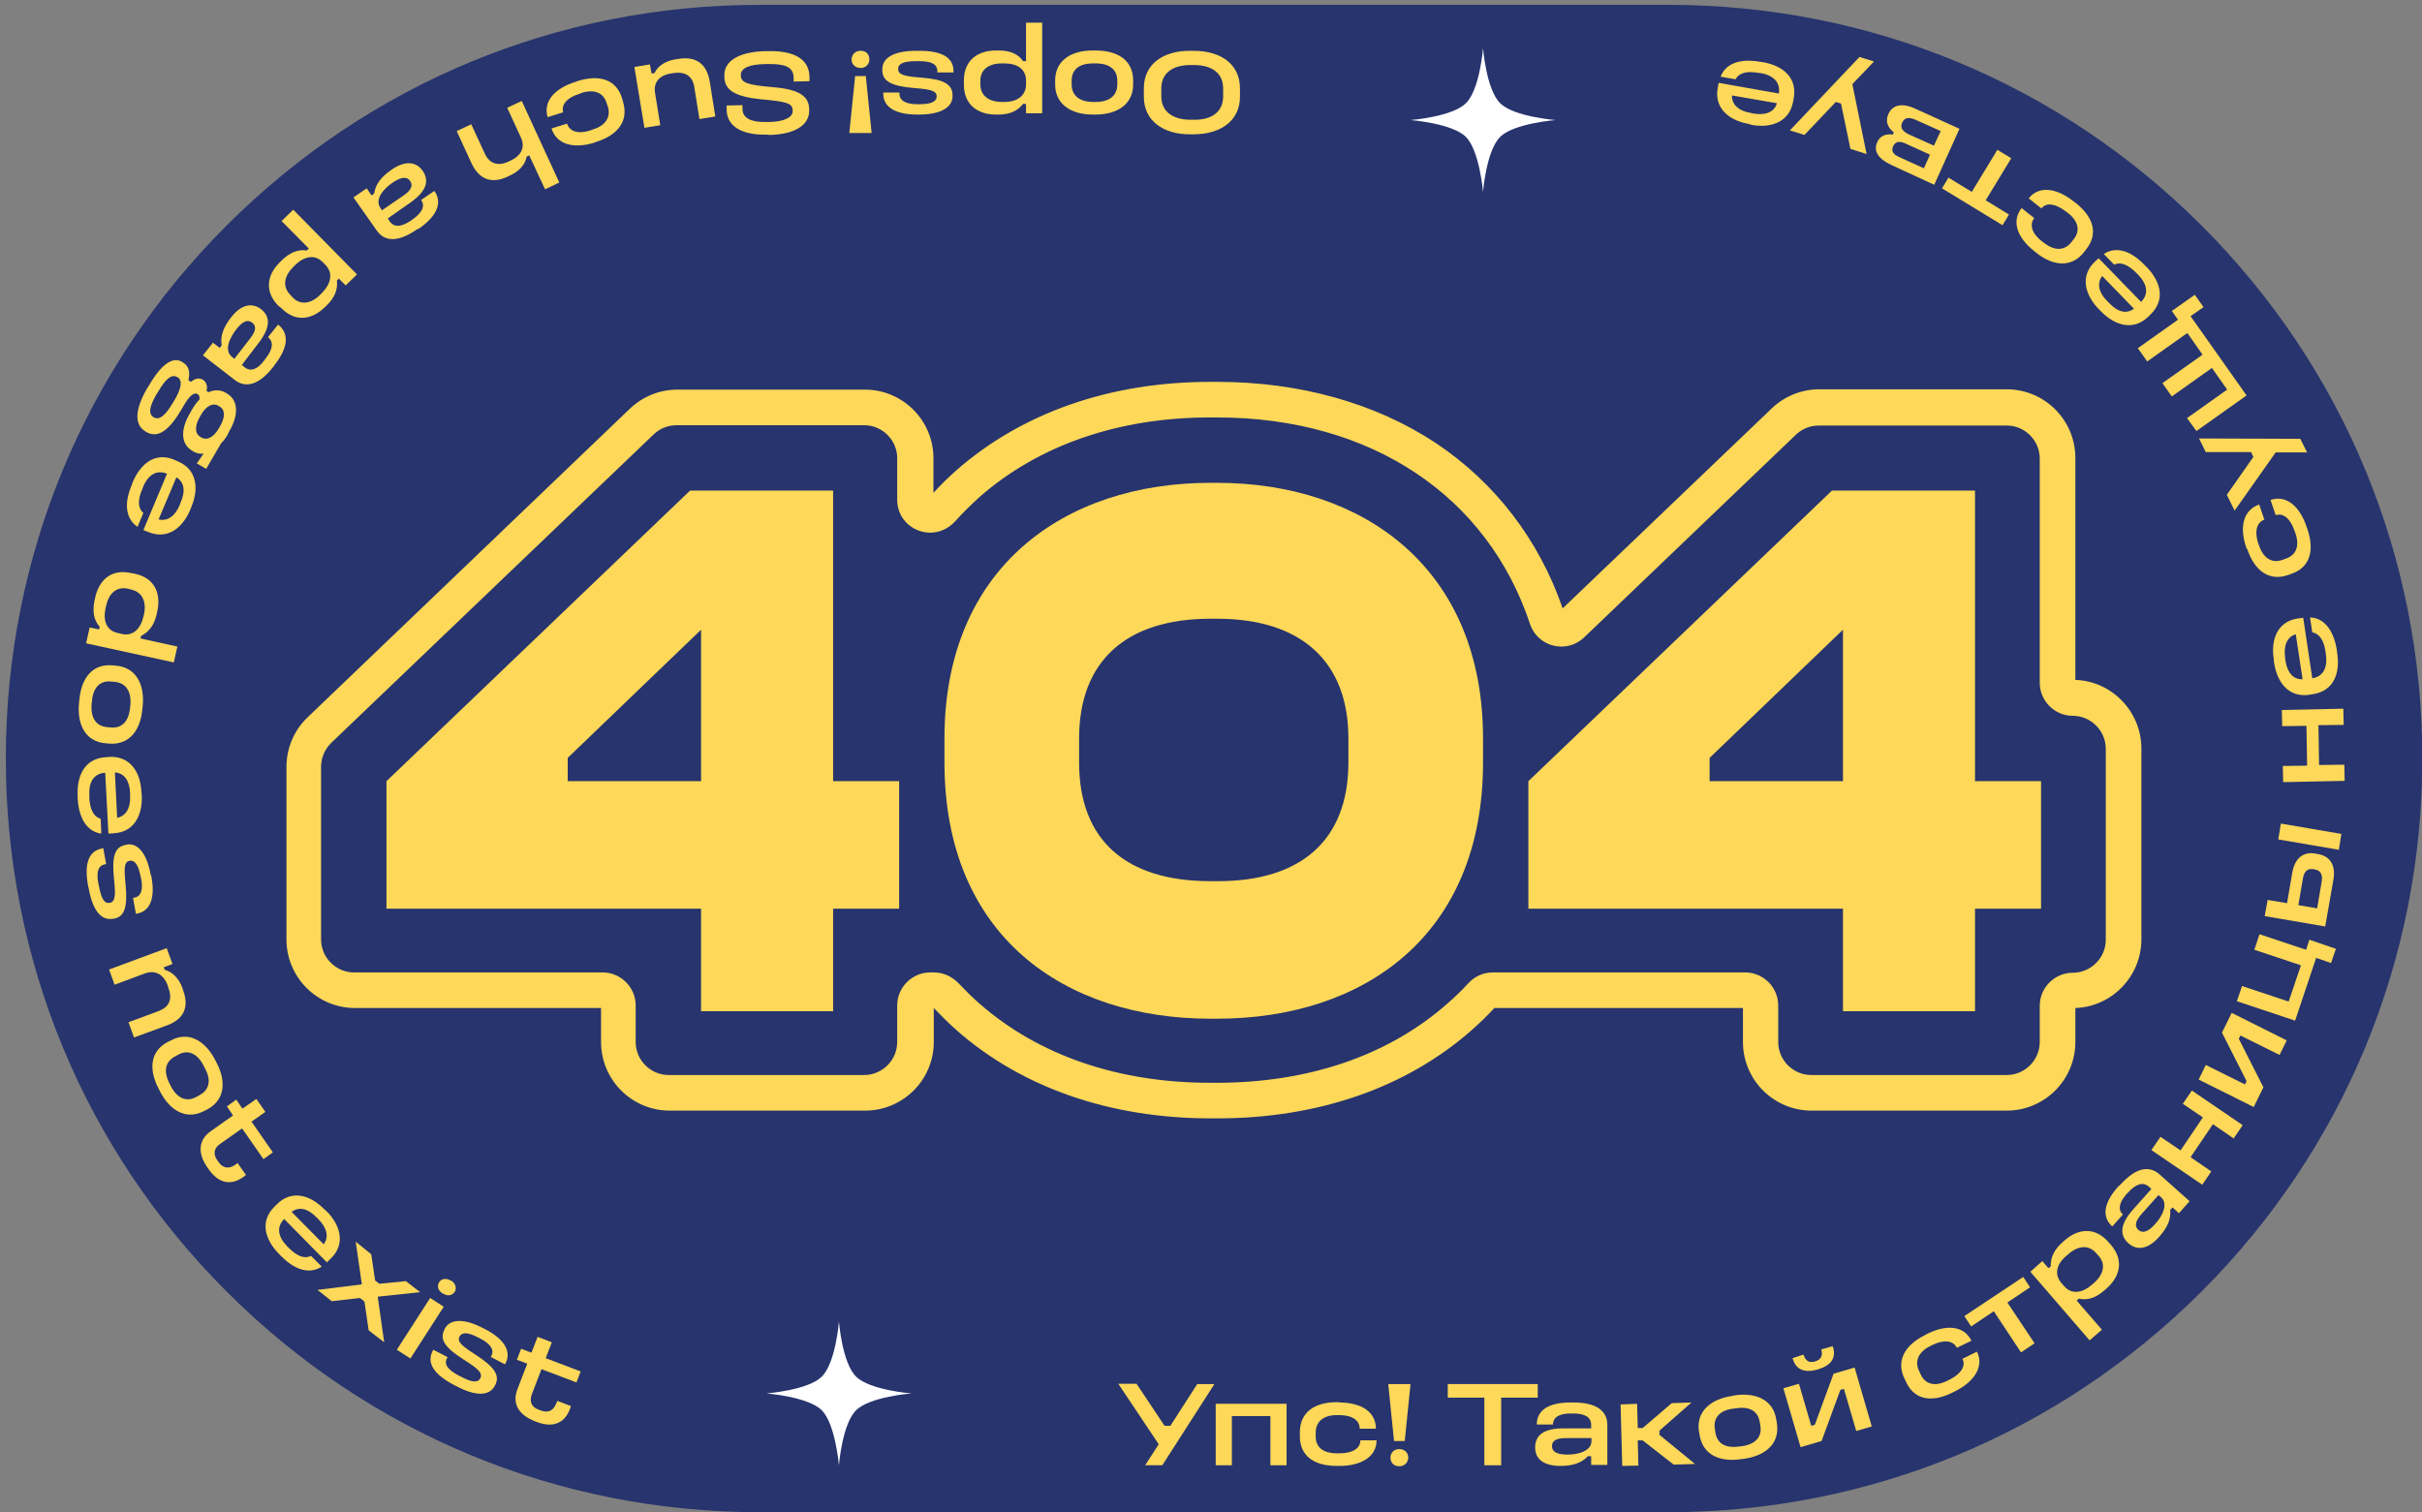 <?xml version="1.0" encoding="UTF-8"?> <!-- Generator: Adobe Illustrator 24.0.1, SVG Export Plug-In . SVG Version: 6.00 Build 0) --> <svg xmlns="http://www.w3.org/2000/svg" xmlns:xlink="http://www.w3.org/1999/xlink" id="Layer_1" x="0px" y="0px" viewBox="0 0 748.3 467.3" style="enable-background:new 0 0 748.3 467.3;" xml:space="preserve"><rect x="0" y="0" width="748.3" height="467.3" fill="#808080" stroke="none"/> <style type="text/css"> .st0{fill:#27346D;} .st1{fill:#FDD859;} .st2{fill:#FFFFFF;} </style> <g> <path class="st0" d="M515.4,467.3H234.7c-62.2,0-120.7-24.2-164.7-68.2S1.8,296.6,1.8,234.4S26,113.7,70,69.7S172.4,1.5,234.7,1.5 h280.8c62.2,0,120.7,24.2,164.7,68.2s68.2,102.5,68.2,164.7s-24.2,120.7-68.2,164.7C636.1,443.1,577.6,467.3,515.4,467.3z"></path> </g> <g> <g> <path class="st1" d="M351.2,427.7l8.6,12.9h1.8l8.3-12.9h5.3l-16.1,25.1h-5.3l4.2-6.5l-12.5-18.7H351.2z"></path> <path class="st1" d="M397.5,433.8v19h-5v-15.2h-11.9v15.2h-5v-19H397.5z"></path> <path class="st1" d="M413.8,433.4c6.5,0,11.3,2.7,11.3,8.1h-5c0-2.6-2.4-4.2-6.3-4.2H413c-4.1,0-6.5,2-6.5,5.4v1.2 c0,3.4,2.4,5.2,6.5,5.2h0.9c3.8,0,6.4-1.4,6.4-4h5c0,5.2-5,7.9-11.4,7.9H413c-6.9,0-11.4-3-11.4-9.2v-1.2c0-6.2,4.6-9.3,11.4-9.3 H413.8z"></path> <path class="st1" d="M435.8,427.7l-1.8,17.6h-3.3l-1.8-17.6H435.8z M432.4,453.1h-0.2c-1.5,0-2.6-1.1-2.6-2.6v-0.1 c0-1.5,1.2-2.6,2.6-2.6h0.2c1.5,0,2.7,1.1,2.7,2.6v0.1C435,452.1,433.8,453.1,432.4,453.1z"></path> <path class="st1" d="M475.1,427.7v4.2h-11.3v20.9h-5.2v-20.9h-11.3v-4.2H475.1z"></path> <path class="st1" d="M486.2,433.4c7,0,10.4,2.6,10.4,6.9v12.4h-5v-2.7h-1c-2,2.1-4.7,3-8.5,3c-4.7,0-7.8-1.8-7.8-5.7 c0-3.9,2.8-5.9,8.7-5.9h8.6v-1.1c0-2.4-2-3.5-5.5-3.5h-0.9c-3.3,0-5.4,1.1-5.4,3.4h-5c0-4.3,3.5-6.8,10.4-6.8H486.2z M479.5,446.9 c0,1.7,1.5,2.6,4.8,2.6c3.1,0,7.4-1,7.4-4.2v-0.9h-7.8C480.8,444.4,479.5,445.2,479.5,446.9z"></path> <path class="st1" d="M505.8,433.8l0.2,7.5l1.5,0l9-7.7l6.1-0.2l-9.9,8.7l0,1.3l11,9l-6.6,0.2l-9.6-7.5l-1.5,0l0.2,7.8l-5,0.1 l-0.5-19L505.8,433.8z"></path> <path class="st1" d="M535.9,431.2c6.6-1,12,1.4,12.9,7.5l0.2,1.2c0.9,6.2-3.5,9.9-10.1,10.9l-0.9,0.1c-6.7,1-11.9-1.3-12.9-7.5 l-0.2-1.1c-0.9-6,3.5-9.9,10.1-10.9L535.9,431.2z M529.8,441.5l0.2,1.2c0.5,3.3,3,4.9,7.3,4.3l0.9-0.1c4.3-0.6,6.2-3,5.7-6.2 l-0.2-1.2c-0.5-3.3-3-5-7.3-4.3l-0.9,0.1C531.3,435.8,529.3,438.2,529.8,441.5z"></path> <path class="st1" d="M555.8,427.6l3.8,13l1.1-0.3l5.8-15.8l6.5-1.9l5.3,18.2l-4.8,1.4l-3.8-13l-1.1,0.3l-5.8,15.8l-6.5,1.9 L551,429L555.8,427.6z M557.2,418.6c0.7,2.2,2,2.6,3.6,2.1c1.6-0.5,2.5-1.5,1.9-3.7l3.5-1l0.1,0.2c1.1,3.6-0.7,5.8-4.7,7 c-3.9,1.1-6.7,0.2-7.7-3.3l-0.1-0.2L557.2,418.6z"></path> <path class="st1" d="M595.4,412.2c5.8-2.9,11.3-2.7,13.7,2.1l-4.5,2.2c-1.2-2.3-4-2.6-7.5-0.9l-0.8,0.4c-3.6,1.8-4.9,4.7-3.3,7.8 l0.5,1.1c1.5,3,4.5,3.6,8.1,1.8l0.8-0.4c3.4-1.7,5.1-4.2,3.9-6.4l4.5-2.2c2.3,4.6-0.9,9.3-6.7,12.2l-0.8,0.4 c-6.1,3.1-11.6,2.5-14.3-3l-0.5-1.1c-2.8-5.5-0.1-10.4,6-13.5L595.4,412.2z"></path> <path class="st1" d="M625.1,394.6l2.1,3.2l-7,4.7l8.4,12.6l-4.2,2.8l-8.4-12.7l-7,4.7l-2.1-3.2L625.1,394.6z"></path> <path class="st1" d="M631,389.7l1.9,2.2l0.7-0.6c-0.1-2.7,1.1-5.2,3.6-7.4l0.7-0.6c4.2-3.7,9.4-4.2,13.5,0.5l0.8,0.9 c4.1,4.8,2.8,9.8-1.4,13.5l-0.7,0.6c-2.6,2.3-5.2,3.1-7.8,2.5l-0.7,0.6l7.8,9l-3.8,3.3L627.3,393L631,389.7z M636.9,396.5l0.8,0.9 c2.3,2.7,5.6,2.2,8.5-0.3l0.7-0.6c3-2.6,3.8-5.8,1.5-8.4l-0.8-0.9c-2.3-2.6-5.5-2.3-8.5,0.3l-0.7,0.6 C635.4,390.6,634.6,393.8,636.9,396.5z"></path> <path class="st1" d="M655.1,366.1c4.7-5.2,8.8-6.1,12.1-3.2l9.3,8.3l-3.3,3.7l-2-1.8l-0.7,0.8c0.3,2.9-0.9,5.5-3.4,8.3 c-3.1,3.5-6.6,4.6-9.5,2c-2.9-2.6-2.5-6,1.4-10.4l5.7-6.4l-0.8-0.7c-1.8-1.6-4-0.8-6.3,1.7l-0.6,0.6c-2.2,2.5-2.8,4.8-1.1,6.3 l-3.3,3.7c-3.2-2.9-2.8-7.1,1.8-12.3L655.1,366.1z M660.7,380.1c1.3,1.1,3,0.6,5.2-1.9c2.1-2.3,4.2-6.2,1.7-8.3l-0.7-0.6l-5.2,5.8 C659.7,377.4,659.4,378.9,660.7,380.1z"></path> <path class="st1" d="M667.5,351.3l6.2,4.2l6.9-10.2l-6.2-4.2l2.8-4.1l15.7,10.7l-2.8,4.1l-6.4-4.4l-6.9,10.2l6.4,4.4l-2.8,4.1 l-15.7-10.7L667.5,351.3z"></path> <path class="st1" d="M681.5,329.1l12.1,6l0.5-1l-7.6-15l3-6.1l17,8.5l-2.2,4.5l-12.1-6l-0.5,1l7.6,15l-3,6.1l-17-8.5L681.5,329.1z "></path> <path class="st1" d="M692.7,304.7l14.4,4.8l3.8-11.2l-14.4-4.8l1.6-4.8l14.4,4.8l1-3.1l8.2,2.8l-1.5,4.4l-4.6-1.6l-6.5,19.4l-18-6 L692.7,304.7z"></path> <path class="st1" d="M700.6,278.1l6,1l1.6-9.3c0.7-4.3,3.2-6.8,7.3-6l0.6,0.1c4.1,0.7,5.6,3.8,4.8,8.1l-2.5,14.3l-18.7-3.2 L700.6,278.1z M704.7,254.5l18.7,3.2l-0.8,4.9l-18.7-3.2L704.7,254.5z M715.9,280.7l1.4-8.2c0.4-2.3-0.4-3.5-2-3.8l-0.6-0.1 c-1.7-0.3-2.8,0.6-3.2,2.9l-1.4,8.2L715.9,280.7z"></path> <path class="st1" d="M705.3,236.7l7.5-0.1l-0.2-12.3l-7.5,0.1l-0.1-5l19-0.4l0.1,5l-7.8,0.1l0.2,12.3l7.8-0.1l0.1,5l-19,0.4 L705.3,236.7z"></path> <path class="st1" d="M702.5,203.7c-1-6.3,1.3-11.7,7.5-12.6l1.6-0.2l2.8,18.7c3.3-0.5,4.8-3.2,4.2-7.3l-0.1-0.9 c-0.5-3.5-1.9-5.6-4.1-6l-0.7-4.6c3.9,0.1,7.2,3.3,8.3,10.1l0.1,0.9c1,6.4-1.2,11.7-7.4,12.7l-1.2,0.2c-6.2,0.9-9.9-3.5-10.9-9.9 L702.5,203.7z M711.4,209.9l-2.1-13.9c-2.7,0.8-3.8,3.5-3.3,7.2l0.1,0.9C706.7,207.9,708.5,210,711.4,209.9z"></path> <path class="st1" d="M694,169.2c-2.1-6.1-1.1-11.5,4-13.3l1.6,4.7c-2.4,0.8-3.1,3.7-1.9,7.3l0.3,0.8c1.3,3.8,4,5.5,7.2,4.3 l1.1-0.4c3.2-1.1,4.2-4,2.9-7.8l-0.3-0.8c-1.2-3.6-3.4-5.6-5.8-4.8l-1.6-4.7c4.9-1.7,9.1,2.1,11.1,8.2l0.3,0.8 c2.2,6.5,0.9,11.8-4.9,13.8l-1.1,0.4c-5.8,2-10.3-1.3-12.5-7.8L694,169.2z"></path> <path class="st1" d="M688,152.9l8.2-11.7l-0.7-1.5l-14,0l-2.1-4.2l31.3,0.1l2.1,4.2l-9.7,0l-12.7,18L688,152.9z"></path> <path class="st1" d="M675.7,129.2l12.4-8.8l-4.7-6.7l-12.4,8.8l-2.9-4.1l12.4-8.8l-4.7-6.7l-12.4,8.8l-2.9-4.1l12.4-8.8l-1.9-2.7 l7.1-5l2.7,3.8l-4,2.8l17.3,24.5l-15.5,11L675.7,129.2z"></path> <path class="st1" d="M648.4,95.5c-4.4-4.6-5.7-10.3-1.2-14.6l1.2-1.1l13.1,13.5c2.4-2.4,2-5.4-0.9-8.4l-0.6-0.6 c-2.5-2.5-4.8-3.5-6.8-2.5l-3.2-3.3c3.3-2.2,7.8-1.6,12.6,3.4l0.6,0.6c4.5,4.6,5.8,10.2,1.3,14.6l-0.8,0.8 c-4.5,4.3-10.1,2.9-14.6-1.7L648.4,95.5z M659.3,95.4l-9.8-10.1c-1.7,2.2-1.1,5.1,1.5,7.7l0.6,0.6C654.3,96.5,657,97.1,659.3,95.4 z"></path> <path class="st1" d="M628.5,77.6c-5.1-4-7.2-9.1-3.9-13.3l3.9,3.1c-1.6,2-0.7,4.8,2.4,7.2l0.7,0.5c3.2,2.5,6.3,2.4,8.4-0.3 l0.7-0.9c2.1-2.6,1.4-5.6-1.8-8.1l-0.7-0.5c-3-2.3-5.9-2.9-7.5-0.9l-3.9-3.1c3.2-4.1,8.8-3.1,13.8,0.9l0.7,0.5 c5.4,4.3,7.1,9.4,3.3,14.3l-0.7,0.9c-3.8,4.8-9.4,4.5-14.8,0.2L628.5,77.6z"></path> <path class="st1" d="M600,58.2l2-3.3l7.2,4.4l7.9-13l4.3,2.6l-7.9,13l7.2,4.4l-2,3.3L600,58.2z"></path> <path class="st1" d="M584.6,51.1c-4.6-2.1-5.8-4.6-4.6-7.2c0.9-2,2.7-2.6,4.8-2.3l0.3-0.7c-1.8-1.4-2.7-3.3-1.7-5.6 c1.2-2.7,3.9-3.8,8.6-1.6l13.4,6.1l-7.8,17.3L584.6,51.1z M596.3,47.8l-7.7-3.5c-2-0.9-3.1-0.4-3.7,0.9c-0.6,1.3-0.2,2.4,1.8,3.3 l7.7,3.5L596.3,47.8z M599.6,40.5l-7.8-3.5c-2.1-0.9-3.4-0.7-4.1,0.9c-0.7,1.5,0,2.6,2,3.6l7.8,3.5L599.6,40.5z"></path> <path class="st1" d="M571.7,46l-2.9-14l-1.6-0.5l-9.7,10.2l-4.5-1.4l21.5-22.7l4.5,1.4l-6.7,7l4.4,21.6L571.7,46z"></path> <path class="st1" d="M540.3,38.3c-6.3-1.1-10.7-5-9.6-11.1l0.3-1.6l18.6,3.3c0.5-3.3-1.5-5.6-5.6-6.3l-0.8-0.1c-3.5-0.6-5.9,0-7,2 l-4.6-0.8c1.4-3.7,5.4-5.8,12.2-4.6l0.8,0.1c6.4,1.1,10.7,4.9,9.6,11.1l-0.2,1.1c-1.1,6.1-6.5,8.3-12.8,7.2L540.3,38.3z M549,31.9 l-13.9-2.4c-0.1,2.8,2.1,4.8,5.8,5.4l0.9,0.2C545.6,35.7,548.2,34.6,549,31.9z"></path> <path class="st1" d="M367.5,41.5c-8,0-14.1-4.1-14.1-11.6v-2.6c0-7.6,6.1-11.6,14.1-11.6h1.3c8.2,0,14.3,4,14.3,11.6v2.6 c0,7.5-6.1,11.6-14.3,11.6H367.5z M377.9,29.8v-2.5c0-4.7-3.5-7.2-9-7.2h-1.1c-5.5,0-9,2.5-9,7.2v2.5c0,4.7,3.6,7.2,9,7.2h1.1 C374.4,37.1,377.9,34.5,377.9,29.8z"></path> <path class="st1" d="M337.6,35.4c-6.7,0-11.6-3.2-11.6-9.3v-1.2c0-6.2,4.9-9.3,11.6-9.3h0.9c6.8,0,11.6,3,11.6,9.3v1.2 c0,6.1-4.9,9.3-11.6,9.3H337.6z M345.2,26.1v-1.2c0-3.3-2.3-5.3-6.6-5.3h-0.9c-4.4,0-6.6,2-6.6,5.3v1.2c0,3.3,2.3,5.4,6.6,5.4h0.9 C342.9,31.5,345.2,29.4,345.2,26.1z"></path> <path class="st1" d="M317,35v-2.9h-0.9c-1.7,2.2-4.2,3.3-7.5,3.3h-0.9c-5.6,0-9.9-3-9.9-9.3v-1.2c0-6.3,4.3-9.3,9.9-9.3h0.9 c3.5,0,6,1.1,7.5,3.3h0.9V7h5v28H317z M317,26.1v-1.2c0-3.6-2.8-5.3-6.6-5.3h-0.9c-4,0-6.6,1.9-6.6,5.3v1.2c0,3.5,2.7,5.4,6.6,5.4 h0.9C314.2,31.5,317,29.6,317,26.1z"></path> <path class="st1" d="M283.3,35.4c-6.1,0-10.4-2-10.4-6.4v-0.4h5V29c0,2.3,2.4,3.2,5.4,3.2h0.9c3.2,0,5.2-0.7,5.2-2.4 c0-1.8-2-2.2-7-2.6c-7.2-0.6-9.8-2.2-9.8-5.5v-0.3c0-3.7,3.8-5.7,10.6-5.7h0.9c6.8,0,10.5,2,10.5,6.3v0.4h-5V22 c0-2.2-1.9-3.1-5.6-3.1h-0.9c-4,0-5.6,0.8-5.6,2.4c0,1.8,1.9,2.3,7.3,2.7c6.3,0.5,9.5,1.8,9.5,5.4v0.3c0,3.8-4.3,5.7-10.2,5.7 H283.3z"></path> <path class="st1" d="M262.4,41.1l1.8-17.6h3.3l1.8,17.6H262.4z M265.8,15.7h0.2c1.5,0,2.6,1,2.6,2.6v0.1c0,1.5-1.2,2.6-2.6,2.6 h-0.2c-1.5,0-2.7-1.1-2.7-2.6v-0.1C263.2,16.7,264.4,15.7,265.8,15.7z"></path> <path class="st1" d="M236.9,41.6c-7.3,0.2-12.3-2.3-12.4-7.7l0-1.3l4.9-0.1l0,1.3c0.1,2.9,3,4,7.4,3.9l0.9,0 c4.5-0.1,7.2-1.4,7.2-3.3l0-0.4c-0.1-2.2-2.2-2.6-9.6-3.3c-8-0.8-11.4-2.7-11.5-6.9l0-0.5c-0.1-4.3,4.2-7.2,12.4-7.5l0.9,0 c8.4-0.2,12.9,2.5,13,8l0,1.3l-4.9,0.1l0-1.3c-0.1-3.3-2.9-4.2-7.9-4.1l-0.9,0c-4.8,0.1-7.5,1.2-7.5,3.3l0,0.4 c0.1,2.1,2.4,2.8,9.6,3.4c7.4,0.6,11.4,2.3,11.5,6.7l0,0.5c0.1,4.6-4.5,7.4-12.1,7.6L236.9,41.6z"></path> <path class="st1" d="M200.8,19.9l0.5,2.8l0.9-0.1c1-2.1,3.2-3.8,6.7-4.3l0.7-0.1c5.4-0.9,8.8,1.5,9.7,7.1l1.7,10.7l-4.9,0.8 l-1.6-9.9c-0.5-3.3-2.7-4.9-6.5-4.3l-0.7,0.1c-3.7,0.6-5.5,2.9-4.9,6.1l1.6,9.9l-4.9,0.8l-3.1-18.8L200.8,19.9z"></path> <path class="st1" d="M183.6,44.1c-6.2,1.9-11.6,0.7-13.2-4.4l4.8-1.5c0.8,2.5,3.5,3.3,7.2,2.1l0.8-0.3c3.9-1.2,5.6-3.8,4.6-7.1 l-0.4-1.1c-1-3.2-3.8-4.3-7.7-3.1L179,29c-3.6,1.1-5.7,3.2-5,5.7l-4.8,1.5c-1.5-5,2.4-9,8.6-10.9l0.8-0.3c6.6-2,11.8-0.5,13.6,5.4 l0.3,1.1c1.8,5.9-1.7,10.3-8.2,12.3L183.6,44.1z"></path> <path class="st1" d="M168.4,58.5L163.5,48l-0.8,0.4c-0.4,2.3-2.1,4.5-5.3,5.9l-0.6,0.3c-4.9,2.3-8.8,0.9-11.2-4.3l-4.5-9.8 l4.5-2.1l4.2,9.1c1.4,3,3.9,4,7.4,2.4l0.6-0.3c3.4-1.6,4.5-4.2,3.1-7.2l-4.2-9.1l4.5-2.1l11.6,25.2L168.4,58.5z"></path> <path class="st1" d="M128.8,70.9c-5.8,4-10,3.9-12.5,0.2L109.2,61l4.1-2.8l1.5,2.2l0.8-0.6c0.4-2.8,2.1-5.1,5.3-7.3 c3.8-2.7,7.5-2.9,9.7,0.3c2.2,3.2,1,6.4-3.8,9.8l-7,4.9l0.6,0.9c1.4,2,3.7,1.7,6.5-0.2l0.7-0.5c2.7-1.9,3.9-4,2.5-5.9l4.1-2.8 c2.5,3.5,1,7.6-4.7,11.6L128.8,70.9z M126.7,55.9c-1-1.4-2.7-1.3-5.5,0.6c-2.6,1.8-5.5,5-3.7,7.7l0.5,0.8l6.4-4.4 C127.1,58.8,127.7,57.4,126.7,55.9z"></path> <path class="st1" d="M106.8,88.2l-2.1-2.1l-0.6,0.6c0.3,2.7-0.7,5.3-3.1,7.6l-0.6,0.6c-4,3.9-9.1,4.8-13.5,0.3L86,94.5 c-4.4-4.5-3.5-9.6,0.5-13.5l0.6-0.6c2.5-2.4,5-3.4,7.7-3l0.6-0.6l-8.4-8.5l3.6-3.5l19.7,20L106.8,88.2z M100.5,81.8L99.7,81 c-2.5-2.5-5.7-1.8-8.5,0.9l-0.6,0.6c-2.8,2.8-3.4,6-1,8.5l0.8,0.9c2.4,2.5,5.7,2,8.5-0.8l0.6-0.6C102.3,87.6,103,84.4,100.5,81.8z "></path> <path class="st1" d="M84.4,113.4c-4.3,5.5-8.4,6.7-11.9,4l-9.8-7.6l3.1-3.9l2.1,1.6l0.6-0.8c-0.5-2.8,0.5-5.5,2.8-8.5 c2.8-3.7,6.2-5,9.3-2.7c3.1,2.4,2.9,5.8-0.7,10.5l-5.2,6.8l0.9,0.7c1.9,1.5,4,0.6,6.1-2.2l0.5-0.7c2-2.6,2.5-4.9,0.6-6.4l3.1-3.9 c3.4,2.6,3.3,6.9-1,12.4L84.4,113.4z M77.9,99.7c-1.4-1.1-3-0.4-5,2.2c-1.9,2.5-3.8,6.4-1.2,8.4l0.7,0.6l4.8-6.2 C79.1,102.3,79.3,100.8,77.9,99.7z"></path> <path class="st1" d="M70.4,134.2c-0.6,1.1-1.3,2-2.1,2.8l-4.6,7.9l-2.9-1.7l2.1-3c-1.1,0.1-2.2-0.1-3.2-0.7l-0.3-0.2 c-3.5-2-3.8-6.5-0.6-11.8l0.5-0.9c0.7-1.2,1.4-2.2,2.3-3.1c0.1-0.6,0.1-1.3-0.5-1.7c-1-0.6-2.3,0.1-4.2,3.3l-1,1.7 c-3.8,6.4-7.2,8.7-10.7,6.7l-0.3-0.2c-3.3-2-3.4-6.4,0.5-13.2l0.7-1.1c3.9-6.7,7.4-8.8,10.1-7.2l0.3,0.2c1.9,1.1,2.3,3.1,1.7,5.5 l0.8,0.5c1.3-1.1,2.5-1.3,3.6-0.7c1.2,0.7,1.6,2.1,1.2,3.5l0.6,0.4c1.8-0.8,3.7-0.8,5.4,0.2l0.3,0.2c3.5,2,3.8,6.6,0.6,11.9 L70.4,134.2z M54.9,116.6l-0.2-0.1c-1.6-0.9-3.4,0.4-5.7,4.3l-0.5,0.8c-2.4,4-2.7,6.3-1.1,7.3l0.2,0.1c1.6,0.9,3.4-0.5,5.8-4.5 l0.6-1C56.1,119.9,56.4,117.5,54.9,116.6z M67.8,125.6l-0.3-0.2c-1.7-1-3.8,0-5.4,2.8l-0.4,0.7c-1.6,2.8-1.5,5.1,0.2,6.1l0.3,0.2 c1.8,1,3.8-0.1,5.4-2.8l0.4-0.7C69.6,128.9,69.6,126.6,67.8,125.6z"></path> <path class="st1" d="M58.8,157.5c-2.5,5.9-7.2,9.3-13,6.9l-1.5-0.6l7.3-17.4c-3.1-1.3-5.8,0.2-7.4,4.1l-0.3,0.8 c-1.4,3.2-1.3,5.8,0.4,7.2l-1.8,4.3c-3.3-2.2-4.5-6.6-1.8-12.9L41,149c2.5-5.9,7.1-9.4,12.9-6.9l1.1,0.5c5.7,2.4,6.6,8.2,4.1,14.1 L58.8,157.5z M54.5,147.5l-5.5,13c2.7,0.7,5.1-1,6.5-4.4l0.3-0.8C57.4,151.7,56.9,149,54.5,147.5z"></path> <path class="st1" d="M48.4,189.8c-0.7,3.3-2.4,5.5-4.8,6.7l-0.2,0.8l11.4,2.5l-1.1,4.9l-27.1-5.9l1.1-4.9l2.9,0.6l0.2-0.8 c-1.8-2-2.3-4.7-1.6-8.1l0.2-0.9c1.2-5.5,5-9,11.2-7.6l1.1,0.2c6.1,1.3,8.1,6.1,6.9,11.6L48.4,189.8z M40.6,182.2l-1.2-0.3 c-3.4-0.7-5.8,1.5-6.6,5.3l-0.2,0.8c-0.8,3.8,0.3,6.9,3.8,7.6l1.2,0.3c3.4,0.8,5.8-1.5,6.7-5.3l0.2-0.8 C45.3,186,44,183,40.6,182.2z"></path> <path class="st1" d="M44,218.9c-0.5,6.7-4,11.3-10.1,10.9l-1.2-0.1c-6.2-0.5-8.9-5.6-8.3-12.3l0.1-0.9c0.5-6.7,3.9-11.4,10.1-10.9 l1.2,0.1c6.1,0.5,8.9,5.6,8.3,12.3L44,218.9z M35.4,210.7l-1.2-0.1c-3.3-0.3-5.5,1.9-5.8,6.2l-0.1,0.9c-0.3,4.3,1.5,6.7,4.8,7 l1.2,0.1c3.3,0.3,5.5-1.8,5.9-6.2l0.1-0.9C40.6,213.4,38.7,211,35.4,210.7z"></path> <path class="st1" d="M43.8,245.7c0.3,6.4-2.5,11.5-8.7,11.8l-1.6,0.1l-1-18.8c-3.4,0.2-5.1,2.7-4.9,6.9l0,0.9 c0.2,3.5,1.3,5.8,3.5,6.4l0.2,4.6c-3.9-0.5-6.9-4-7.3-10.8l0-0.9c-0.3-6.4,2.3-11.5,8.6-11.9l1.2-0.1c6.2-0.3,9.6,4.4,9.9,10.9 L43.8,245.7z M35.5,238.7l0.7,14c2.8-0.5,4.2-3.2,4-6.8l0-0.9C40,241.2,38.4,238.9,35.5,238.7z"></path> <path class="st1" d="M46.8,271c1.1,6-0.1,10.5-4.4,11.3l-0.4,0.1l-0.9-4.9l0.4-0.1c2.3-0.4,2.7-2.9,2.1-5.9l-0.2-0.8 c-0.6-3.1-1.6-5-3.3-4.7c-1.8,0.3-1.8,2.3-1.3,7.3c0.7,7.2-0.4,10-3.6,10.6l-0.3,0c-3.7,0.7-6.3-2.7-7.5-9.4l-0.2-0.8 c-1.2-6.7,0.1-10.7,4.3-11.5l0.4-0.1l0.9,4.9l-0.4,0.1c-2.1,0.4-2.7,2.4-2,6l0.2,0.8c0.7,3.9,1.7,5.4,3.3,5.1 c1.7-0.3,1.9-2.3,1.3-7.6c-0.6-6.2,0-9.7,3.6-10.3l0.3-0.1c3.7-0.7,6.3,3.2,7.4,9L46.8,271z"></path> <path class="st1" d="M53.3,297.9l-2.7,1l0.3,0.8c2.2,0.6,4.3,2.4,5.5,5.7l0.2,0.7c1.9,5.1,0.2,8.9-5.1,10.8l-10.1,3.7l-1.7-4.7 l9.4-3.5c3.1-1.2,4.3-3.5,2.9-7.2l-0.2-0.7c-1.3-3.5-3.9-4.8-7-3.7l-9.4,3.5l-1.7-4.7l17.8-6.6L53.3,297.9z"></path> <path class="st1" d="M66.8,328.2c3.2,5.9,2.7,11.7-2.7,14.6l-1,0.5c-5.5,2.9-10.5,0-13.6-5.9l-0.4-0.8c-3.2-6-2.8-11.7,2.7-14.6 l1-0.5c5.4-2.9,10.5,0,13.6,5.9L66.8,328.2z M55.1,325.9l-1.1,0.6c-2.9,1.6-3.6,4.5-1.6,8.4l0.4,0.8c2,3.8,4.9,4.9,7.8,3.3 l1.1-0.6c2.9-1.6,3.7-4.5,1.6-8.3l-0.4-0.8C60.9,325.4,58,324.3,55.1,325.9z"></path> <path class="st1" d="M82,343.6l-4.3,3l6.6,9.5l-2.9,2.1l-6.6-9.5l-6.8,4.8c-1.9,1.3-2.2,3.1-0.9,5l0.5,0.7c1.3,1.8,3.1,2.1,5,0.8 l0.8-0.6l2.6,3.7l-0.8,0.6c-4.2,3-7.9,1.6-10.6-2.2l-0.5-0.7c-2.9-4.1-3.1-8.4,1.1-11.3l6.8-4.8l-1.9-2.8l2.9-2.1l1.9,2.8l4.3-3 L82,343.6z"></path> <path class="st1" d="M100.9,374.3c4.5,4.5,5.8,10.3,1.3,14.6l-1.2,1.2l-13.2-13.4c-2.4,2.4-2,5.4,0.9,8.4l0.6,0.6 c2.5,2.5,4.8,3.4,6.8,2.4l3.3,3.3c-3.3,2.2-7.8,1.6-12.6-3.3l-0.6-0.6c-4.5-4.6-5.9-10.2-1.4-14.6l0.8-0.8 c4.4-4.4,10.1-3,14.6,1.6L100.9,374.3z M90.1,374.5l9.9,10c1.7-2.2,1-5.1-1.6-7.7l-0.6-0.6C95.1,373.4,92.4,372.8,90.1,374.5z"></path> <path class="st1" d="M114.7,387.6l1.2,8.1l1.3,1l8.2-0.8l4.4,3.4l-13.1,1.4l2,14.1l-4.8-3.7l-1.3-8.9l-1.4-1.1l-8.7,1l-4.4-3.5 l13.7-1.7l-1.9-13.2L114.7,387.6z"></path> <path class="st1" d="M137.1,403.8l-10.3,16l-4.2-2.7l10.3-16L137.1,403.8z M139.5,395.8c1.2,0.8,1.7,2.3,1,3.4 c-0.8,1.2-2.3,1.4-3.5,0.6l-0.4-0.2c-1.2-0.8-1.7-2.2-0.9-3.4c0.7-1.1,2.2-1.3,3.5-0.5L139.5,395.8z"></path> <path class="st1" d="M150,410.8c5.4,2.8,8.2,6.6,6.2,10.5l-0.2,0.3l-4.4-2.3l0.2-0.3c1.1-2-0.6-3.9-3.3-5.3l-0.8-0.4 c-2.8-1.5-4.9-1.8-5.7-0.3c-0.9,1.6,0.7,2.9,4.9,5.6c6,3.9,7.6,6.5,6.1,9.4l-0.1,0.2c-1.7,3.3-6,3.3-12,0.1l-0.8-0.4 c-6-3.2-8.4-6.7-6.4-10.5l0.2-0.3l4.4,2.3l-0.2,0.3c-1,1.9,0.3,3.6,3.5,5.3l0.8,0.4c3.5,1.9,5.3,1.9,6,0.5 c0.8-1.6-0.6-2.9-5.2-5.8c-5.3-3.4-7.6-6-5.9-9.2l0.1-0.3c1.8-3.3,6.4-3,11.6-0.3L150,410.8z"></path> <path class="st1" d="M170.5,414.8l-1.9,4.9l10.8,4.1l-1.3,3.4l-10.8-4.1l-3,7.8c-0.8,2.2-0.1,3.9,2.1,4.7l0.8,0.3 c2.1,0.8,3.8,0,4.6-2.1l0.4-0.9l4.2,1.6l-0.3,0.9c-1.8,4.8-5.7,5.7-10,4.1l-0.8-0.3c-4.7-1.8-7.3-5.2-5.4-10l3-7.8l-3.2-1.2 l1.3-3.4l3.2,1.2l1.9-4.9L170.5,414.8z"></path> </g> </g> <path class="st1" d="M376,129c48,0,83.7,24.6,96.7,63.8c1.5,4.5,5.6,7,9.7,7c2.5,0,5-0.9,7-2.8l65.5-62.7c1.9-1.8,4.4-2.8,7.1-2.8 h58c5.6,0,10.2,4.6,10.2,10.2V211c0,5.6,4.6,10.2,10.2,10.2c5.6,0,10.2,4.6,10.2,10.2v59c0,5.6-4.6,10.2-10.2,10.2 c-5.6,0-10.2,4.6-10.2,10.2V322c0,5.6-4.6,10.2-10.2,10.2h-60.4c-5.6,0-10.2-4.6-10.2-10.2v-11.3c0-5.6-4.6-10.2-10.2-10.2h-78 c-2.9,0-5.6,1.2-7.6,3.4c-2,2.2-4.2,4.3-6.5,6.3c-18.2,16-42.8,24.4-71.2,24.4h-2c-28.3,0-52.9-8.4-71.2-24.4 c-2.3-2-4.4-4.1-6.5-6.3c-2-2.1-4.7-3.4-7.6-3.4h-1.2c-5.6,0-10.2,4.6-10.2,10.2V322c0,5.6-4.6,10.2-10.2,10.2h-60.4 c-5.6,0-10.2-4.6-10.2-10.2v-11.3c0-5.6-4.6-10.2-10.2-10.2h-76.8c-5.6,0-10.2-4.6-10.2-10.2V237c0-2.8,1.1-5.4,3.1-7.4l99.7-95.4 c1.9-1.8,4.4-2.8,7.1-2.8H267c5.6,0,10.2,4.6,10.2,10.2v12.8c0,6.2,5,10.2,10.2,10.2c2.7,0,5.5-1.1,7.7-3.5c2.3-2.6,4.8-5,7.4-7.4 c18.3-16.1,43-24.7,71.3-24.7L376,129 M376,118h-2c-31,0-58.2,9.5-78.6,27.4c-2.5,2.2-4.8,4.5-7,6.9v-10.7 c0-11.7-9.5-21.2-21.2-21.2h-57.9c-5.5,0-10.7,2.1-14.7,5.9L95,221.7c-4.2,4-6.5,9.6-6.5,15.3v53.3c0,11.7,9.5,21.2,21.2,21.2h76 V322c0,11.7,9.5,21.2,21.2,21.2h60.4c11.7,0,21.2-9.5,21.2-21.2v-10.5l0,0c2.3,2.4,4.7,4.8,7.2,7c20.2,17.7,47.4,27.1,78.4,27.1h2 c31,0,58.2-9.4,78.4-27.1c2.5-2.2,4.9-4.5,7.2-7h76.8V322c0,11.7,9.5,21.2,21.2,21.2H620c11.7,0,21.2-9.5,21.2-21.2v-10.5 c11.3-0.4,20.4-9.8,20.4-21.2v-59c0-11.4-9.1-20.8-20.4-21.2v-68.6c0-11.7-9.5-21.2-21.2-21.2h-57.9c-5.5,0-10.7,2.1-14.7,5.9 L482.8,188c-7.3-21.2-20.9-38.9-39.2-51.1C425,124.6,401.6,118,376,118L376,118z"></path> <g> <path class="st1" d="M257.4,151.6v89.8h20.4v39.4h-20.4v31.7h-40.8v-31.7h-97.2v-39.4l93.8-89.8L257.4,151.6L257.4,151.6z M175.4,234.2v7.2h41.2v-46.8L175.4,234.2z"></path> <path class="st1" d="M291.8,235.6v-7.4c0-52.8,37-79,82.2-79h2c45,0,82.2,26.2,82.2,79v7.4c0,53.8-37.2,79.2-82.2,79.2h-2 C329,314.8,291.8,289.4,291.8,235.6z M416.6,235.6v-7.4c0-23.8-14.6-37-40.6-37h-2c-26.2,0-40.6,13.2-40.6,37v7.4 c0,24,14.4,36.7,40.6,36.7h2C402,272.4,416.6,259.6,416.6,235.6z"></path> <path class="st1" d="M610.2,151.6v89.8h20.4v39.4h-20.4v31.7h-40.8v-31.7h-97.2v-39.4l93.8-89.8L610.2,151.6L610.2,151.6z M528.2,234.2v7.2h41.2v-46.8L528.2,234.2z"></path> </g> <path class="st2" d="M458.2,14.9c0,0-1,12.8-5.3,17c-4.2,4.2-17.1,5.2-17.1,5.2s12.9,1,17.1,5.2c4.2,4.2,5.3,17,5.3,17 s1-12.8,5.3-17c4.2-4.2,17.1-5.2,17.1-5.2s-12.9-1-17.1-5.2C459.2,27.7,458.2,14.9,458.2,14.9"></path> <path class="st2" d="M259.2,408.4c0,0-1,12.8-5.3,17c-4.2,4.2-17.1,5.2-17.1,5.2s12.9,1,17.1,5.2c4.2,4.2,5.3,17,5.3,17 s1-12.8,5.3-17c4.2-4.2,17.1-5.2,17.1-5.2s-12.9-1-17.1-5.2C260.2,421.2,259.2,408.4,259.2,408.4"></path> </svg> 